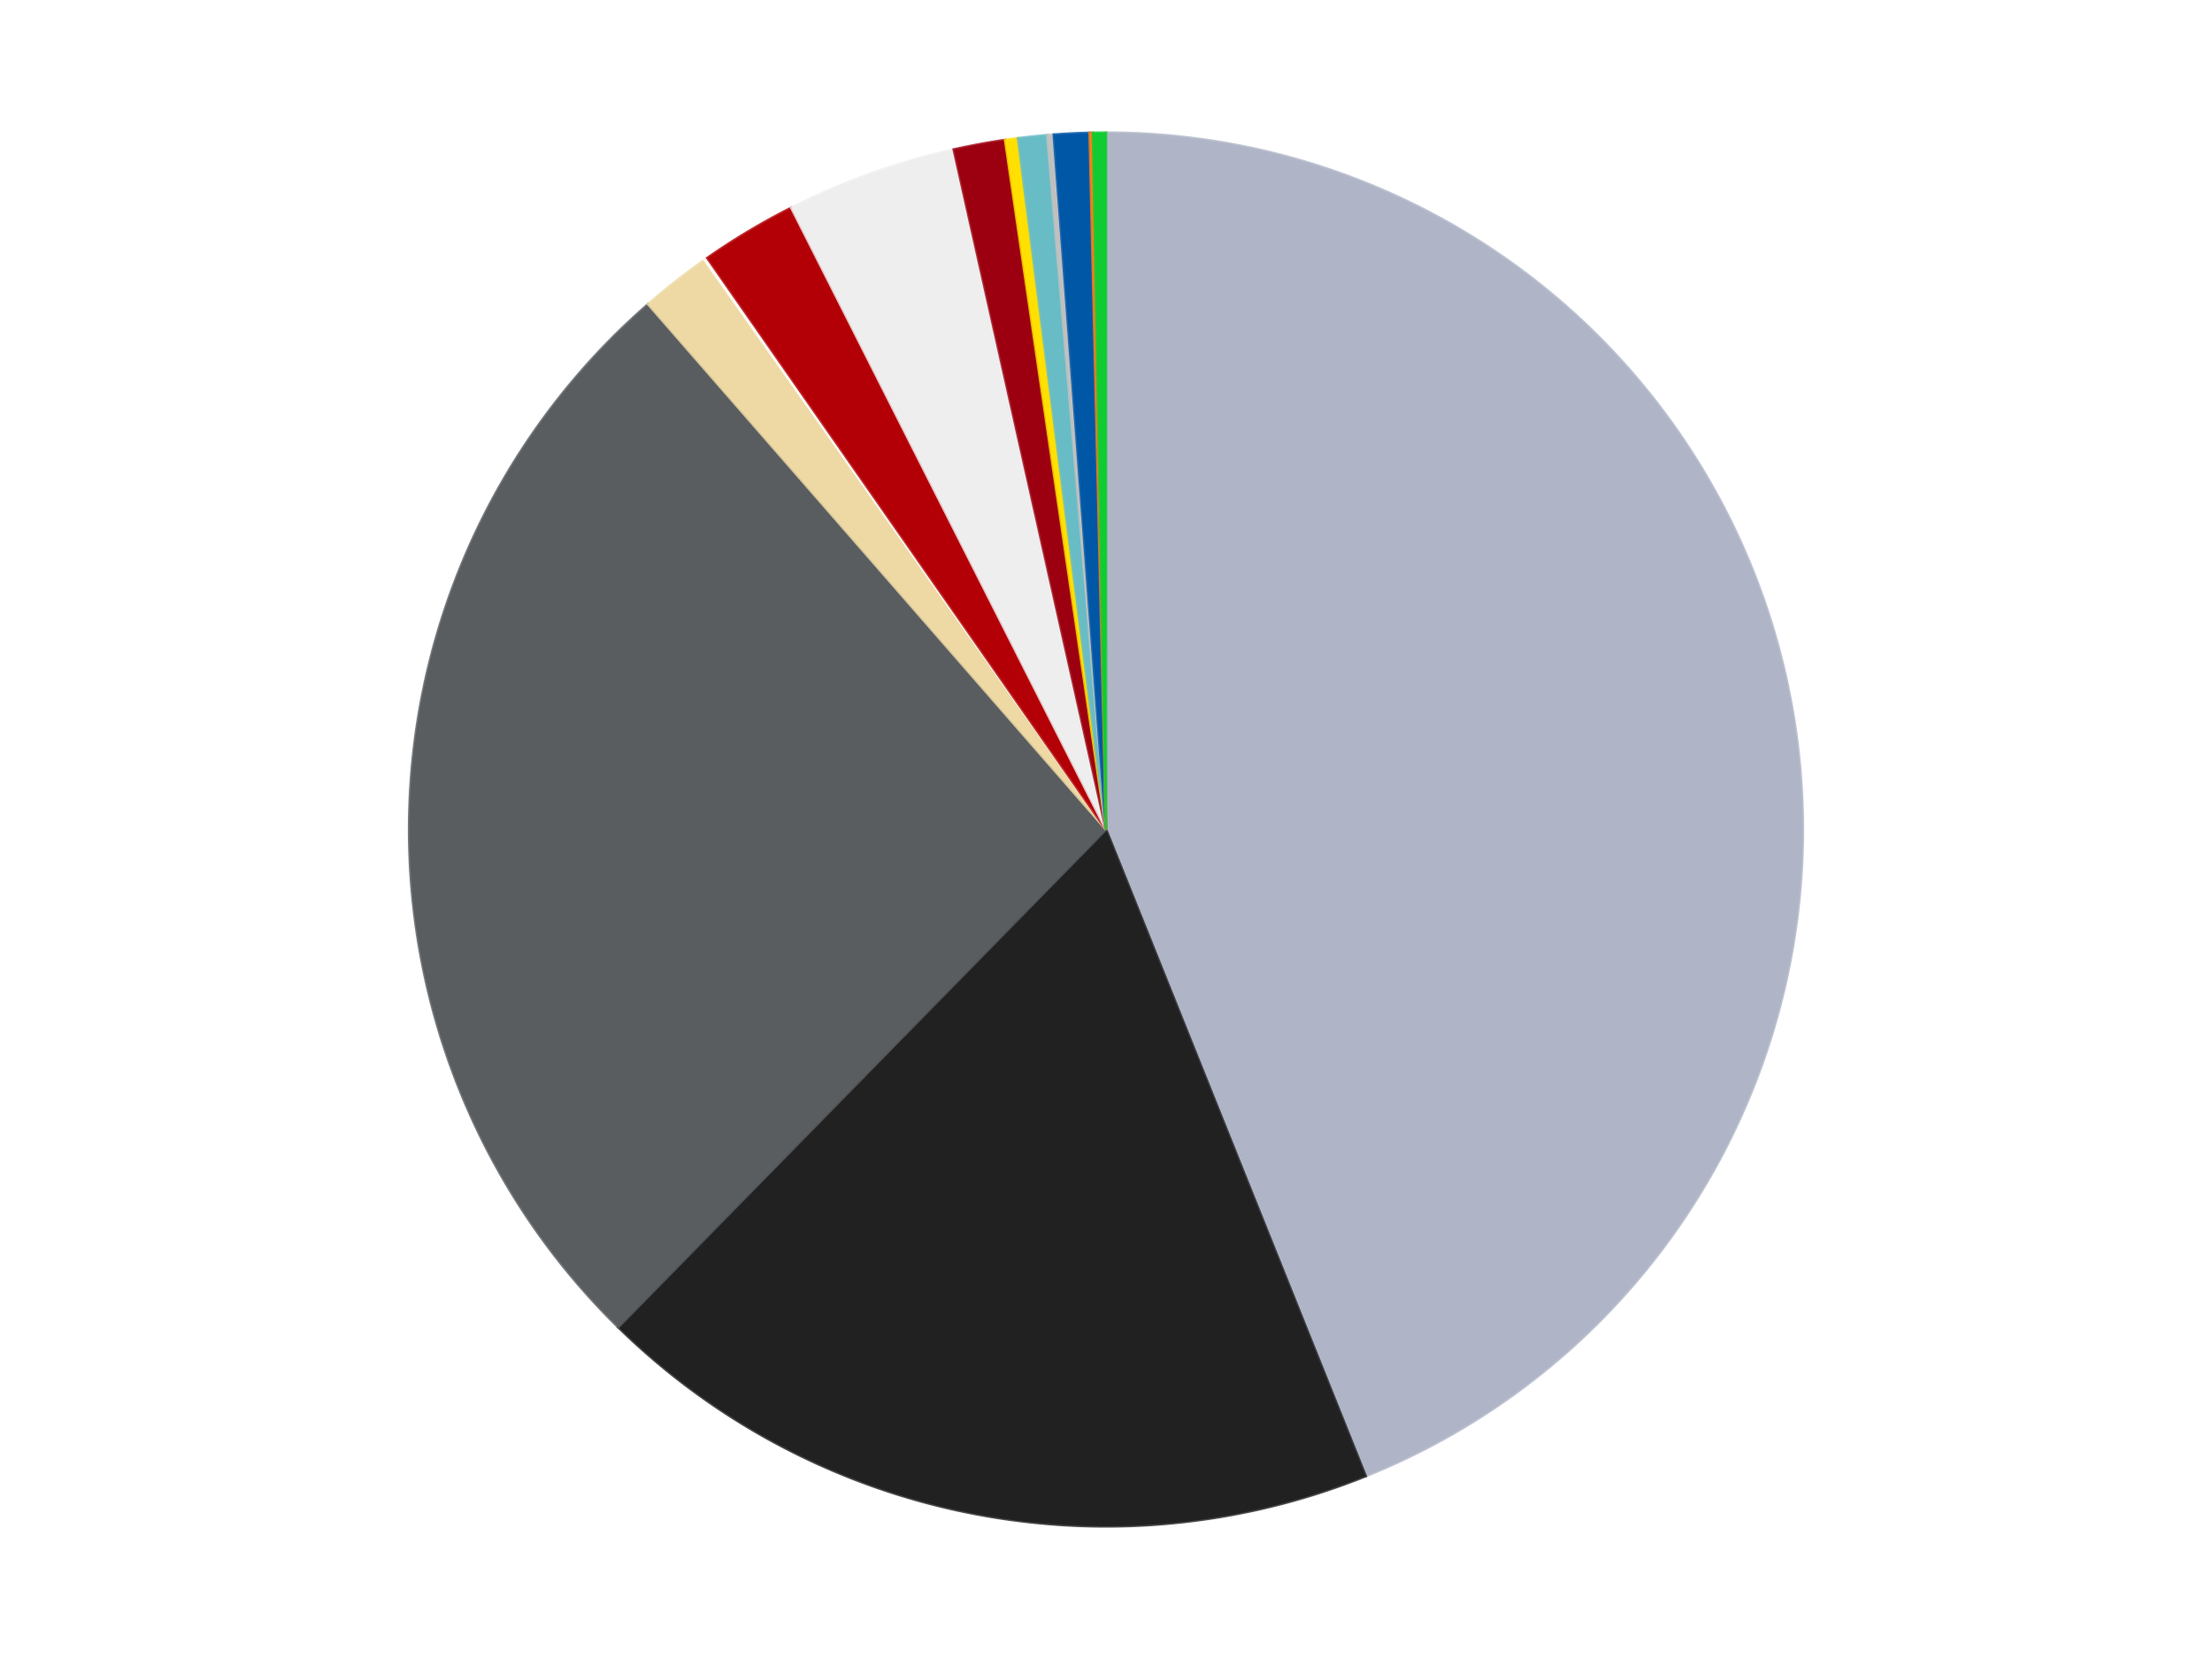<?xml version='1.0' encoding='utf-8'?>
<svg xmlns="http://www.w3.org/2000/svg" xmlns:xlink="http://www.w3.org/1999/xlink" id="chart-129e5eee-63bf-4063-a8db-cbdb669f1fab" class="pygal-chart" viewBox="0 0 800 600"><!--Generated with pygal 3.0.4 (lxml) ©Kozea 2012-2016 on 2024-07-03--><!--http://pygal.org--><!--http://github.com/Kozea/pygal--><defs><style type="text/css">#chart-129e5eee-63bf-4063-a8db-cbdb669f1fab{-webkit-user-select:none;-webkit-font-smoothing:antialiased;font-family:Consolas,"Liberation Mono",Menlo,Courier,monospace}#chart-129e5eee-63bf-4063-a8db-cbdb669f1fab .title{font-family:Consolas,"Liberation Mono",Menlo,Courier,monospace;font-size:16px}#chart-129e5eee-63bf-4063-a8db-cbdb669f1fab .legends .legend text{font-family:Consolas,"Liberation Mono",Menlo,Courier,monospace;font-size:14px}#chart-129e5eee-63bf-4063-a8db-cbdb669f1fab .axis text{font-family:Consolas,"Liberation Mono",Menlo,Courier,monospace;font-size:10px}#chart-129e5eee-63bf-4063-a8db-cbdb669f1fab .axis text.major{font-family:Consolas,"Liberation Mono",Menlo,Courier,monospace;font-size:10px}#chart-129e5eee-63bf-4063-a8db-cbdb669f1fab .text-overlay text.value{font-family:Consolas,"Liberation Mono",Menlo,Courier,monospace;font-size:16px}#chart-129e5eee-63bf-4063-a8db-cbdb669f1fab .text-overlay text.label{font-family:Consolas,"Liberation Mono",Menlo,Courier,monospace;font-size:10px}#chart-129e5eee-63bf-4063-a8db-cbdb669f1fab .tooltip{font-family:Consolas,"Liberation Mono",Menlo,Courier,monospace;font-size:14px}#chart-129e5eee-63bf-4063-a8db-cbdb669f1fab text.no_data{font-family:Consolas,"Liberation Mono",Menlo,Courier,monospace;font-size:64px}
#chart-129e5eee-63bf-4063-a8db-cbdb669f1fab{background-color:transparent}#chart-129e5eee-63bf-4063-a8db-cbdb669f1fab path,#chart-129e5eee-63bf-4063-a8db-cbdb669f1fab line,#chart-129e5eee-63bf-4063-a8db-cbdb669f1fab rect,#chart-129e5eee-63bf-4063-a8db-cbdb669f1fab circle{-webkit-transition:150ms;-moz-transition:150ms;transition:150ms}#chart-129e5eee-63bf-4063-a8db-cbdb669f1fab .graph &gt; .background{fill:transparent}#chart-129e5eee-63bf-4063-a8db-cbdb669f1fab .plot &gt; .background{fill:transparent}#chart-129e5eee-63bf-4063-a8db-cbdb669f1fab .graph{fill:rgba(0,0,0,.87)}#chart-129e5eee-63bf-4063-a8db-cbdb669f1fab text.no_data{fill:rgba(0,0,0,1)}#chart-129e5eee-63bf-4063-a8db-cbdb669f1fab .title{fill:rgba(0,0,0,1)}#chart-129e5eee-63bf-4063-a8db-cbdb669f1fab .legends .legend text{fill:rgba(0,0,0,.87)}#chart-129e5eee-63bf-4063-a8db-cbdb669f1fab .legends .legend:hover text{fill:rgba(0,0,0,1)}#chart-129e5eee-63bf-4063-a8db-cbdb669f1fab .axis .line{stroke:rgba(0,0,0,1)}#chart-129e5eee-63bf-4063-a8db-cbdb669f1fab .axis .guide.line{stroke:rgba(0,0,0,.54)}#chart-129e5eee-63bf-4063-a8db-cbdb669f1fab .axis .major.line{stroke:rgba(0,0,0,.87)}#chart-129e5eee-63bf-4063-a8db-cbdb669f1fab .axis text.major{fill:rgba(0,0,0,1)}#chart-129e5eee-63bf-4063-a8db-cbdb669f1fab .axis.y .guides:hover .guide.line,#chart-129e5eee-63bf-4063-a8db-cbdb669f1fab .line-graph .axis.x .guides:hover .guide.line,#chart-129e5eee-63bf-4063-a8db-cbdb669f1fab .stackedline-graph .axis.x .guides:hover .guide.line,#chart-129e5eee-63bf-4063-a8db-cbdb669f1fab .xy-graph .axis.x .guides:hover .guide.line{stroke:rgba(0,0,0,1)}#chart-129e5eee-63bf-4063-a8db-cbdb669f1fab .axis .guides:hover text{fill:rgba(0,0,0,1)}#chart-129e5eee-63bf-4063-a8db-cbdb669f1fab .reactive{fill-opacity:1.0;stroke-opacity:.8;stroke-width:1}#chart-129e5eee-63bf-4063-a8db-cbdb669f1fab .ci{stroke:rgba(0,0,0,.87)}#chart-129e5eee-63bf-4063-a8db-cbdb669f1fab .reactive.active,#chart-129e5eee-63bf-4063-a8db-cbdb669f1fab .active .reactive{fill-opacity:0.6;stroke-opacity:.9;stroke-width:4}#chart-129e5eee-63bf-4063-a8db-cbdb669f1fab .ci .reactive.active{stroke-width:1.5}#chart-129e5eee-63bf-4063-a8db-cbdb669f1fab .series text{fill:rgba(0,0,0,1)}#chart-129e5eee-63bf-4063-a8db-cbdb669f1fab .tooltip rect{fill:transparent;stroke:rgba(0,0,0,1);-webkit-transition:opacity 150ms;-moz-transition:opacity 150ms;transition:opacity 150ms}#chart-129e5eee-63bf-4063-a8db-cbdb669f1fab .tooltip .label{fill:rgba(0,0,0,.87)}#chart-129e5eee-63bf-4063-a8db-cbdb669f1fab .tooltip .label{fill:rgba(0,0,0,.87)}#chart-129e5eee-63bf-4063-a8db-cbdb669f1fab .tooltip .legend{font-size:.8em;fill:rgba(0,0,0,.54)}#chart-129e5eee-63bf-4063-a8db-cbdb669f1fab .tooltip .x_label{font-size:.6em;fill:rgba(0,0,0,1)}#chart-129e5eee-63bf-4063-a8db-cbdb669f1fab .tooltip .xlink{font-size:.5em;text-decoration:underline}#chart-129e5eee-63bf-4063-a8db-cbdb669f1fab .tooltip .value{font-size:1.5em}#chart-129e5eee-63bf-4063-a8db-cbdb669f1fab .bound{font-size:.5em}#chart-129e5eee-63bf-4063-a8db-cbdb669f1fab .max-value{font-size:.75em;fill:rgba(0,0,0,.54)}#chart-129e5eee-63bf-4063-a8db-cbdb669f1fab .map-element{fill:transparent;stroke:rgba(0,0,0,.54) !important}#chart-129e5eee-63bf-4063-a8db-cbdb669f1fab .map-element .reactive{fill-opacity:inherit;stroke-opacity:inherit}#chart-129e5eee-63bf-4063-a8db-cbdb669f1fab .color-0,#chart-129e5eee-63bf-4063-a8db-cbdb669f1fab .color-0 a:visited{stroke:#F44336;fill:#F44336}#chart-129e5eee-63bf-4063-a8db-cbdb669f1fab .color-1,#chart-129e5eee-63bf-4063-a8db-cbdb669f1fab .color-1 a:visited{stroke:#3F51B5;fill:#3F51B5}#chart-129e5eee-63bf-4063-a8db-cbdb669f1fab .color-2,#chart-129e5eee-63bf-4063-a8db-cbdb669f1fab .color-2 a:visited{stroke:#009688;fill:#009688}#chart-129e5eee-63bf-4063-a8db-cbdb669f1fab .color-3,#chart-129e5eee-63bf-4063-a8db-cbdb669f1fab .color-3 a:visited{stroke:#FFC107;fill:#FFC107}#chart-129e5eee-63bf-4063-a8db-cbdb669f1fab .color-4,#chart-129e5eee-63bf-4063-a8db-cbdb669f1fab .color-4 a:visited{stroke:#FF5722;fill:#FF5722}#chart-129e5eee-63bf-4063-a8db-cbdb669f1fab .color-5,#chart-129e5eee-63bf-4063-a8db-cbdb669f1fab .color-5 a:visited{stroke:#9C27B0;fill:#9C27B0}#chart-129e5eee-63bf-4063-a8db-cbdb669f1fab .color-6,#chart-129e5eee-63bf-4063-a8db-cbdb669f1fab .color-6 a:visited{stroke:#03A9F4;fill:#03A9F4}#chart-129e5eee-63bf-4063-a8db-cbdb669f1fab .color-7,#chart-129e5eee-63bf-4063-a8db-cbdb669f1fab .color-7 a:visited{stroke:#8BC34A;fill:#8BC34A}#chart-129e5eee-63bf-4063-a8db-cbdb669f1fab .color-8,#chart-129e5eee-63bf-4063-a8db-cbdb669f1fab .color-8 a:visited{stroke:#FF9800;fill:#FF9800}#chart-129e5eee-63bf-4063-a8db-cbdb669f1fab .color-9,#chart-129e5eee-63bf-4063-a8db-cbdb669f1fab .color-9 a:visited{stroke:#E91E63;fill:#E91E63}#chart-129e5eee-63bf-4063-a8db-cbdb669f1fab .color-10,#chart-129e5eee-63bf-4063-a8db-cbdb669f1fab .color-10 a:visited{stroke:#2196F3;fill:#2196F3}#chart-129e5eee-63bf-4063-a8db-cbdb669f1fab .color-11,#chart-129e5eee-63bf-4063-a8db-cbdb669f1fab .color-11 a:visited{stroke:#4CAF50;fill:#4CAF50}#chart-129e5eee-63bf-4063-a8db-cbdb669f1fab .color-12,#chart-129e5eee-63bf-4063-a8db-cbdb669f1fab .color-12 a:visited{stroke:#FFEB3B;fill:#FFEB3B}#chart-129e5eee-63bf-4063-a8db-cbdb669f1fab .color-13,#chart-129e5eee-63bf-4063-a8db-cbdb669f1fab .color-13 a:visited{stroke:#673AB7;fill:#673AB7}#chart-129e5eee-63bf-4063-a8db-cbdb669f1fab .text-overlay .color-0 text{fill:black}#chart-129e5eee-63bf-4063-a8db-cbdb669f1fab .text-overlay .color-1 text{fill:black}#chart-129e5eee-63bf-4063-a8db-cbdb669f1fab .text-overlay .color-2 text{fill:black}#chart-129e5eee-63bf-4063-a8db-cbdb669f1fab .text-overlay .color-3 text{fill:black}#chart-129e5eee-63bf-4063-a8db-cbdb669f1fab .text-overlay .color-4 text{fill:black}#chart-129e5eee-63bf-4063-a8db-cbdb669f1fab .text-overlay .color-5 text{fill:black}#chart-129e5eee-63bf-4063-a8db-cbdb669f1fab .text-overlay .color-6 text{fill:black}#chart-129e5eee-63bf-4063-a8db-cbdb669f1fab .text-overlay .color-7 text{fill:black}#chart-129e5eee-63bf-4063-a8db-cbdb669f1fab .text-overlay .color-8 text{fill:black}#chart-129e5eee-63bf-4063-a8db-cbdb669f1fab .text-overlay .color-9 text{fill:black}#chart-129e5eee-63bf-4063-a8db-cbdb669f1fab .text-overlay .color-10 text{fill:black}#chart-129e5eee-63bf-4063-a8db-cbdb669f1fab .text-overlay .color-11 text{fill:black}#chart-129e5eee-63bf-4063-a8db-cbdb669f1fab .text-overlay .color-12 text{fill:black}#chart-129e5eee-63bf-4063-a8db-cbdb669f1fab .text-overlay .color-13 text{fill:black}
#chart-129e5eee-63bf-4063-a8db-cbdb669f1fab text.no_data{text-anchor:middle}#chart-129e5eee-63bf-4063-a8db-cbdb669f1fab .guide.line{fill:none}#chart-129e5eee-63bf-4063-a8db-cbdb669f1fab .centered{text-anchor:middle}#chart-129e5eee-63bf-4063-a8db-cbdb669f1fab .title{text-anchor:middle}#chart-129e5eee-63bf-4063-a8db-cbdb669f1fab .legends .legend text{fill-opacity:1}#chart-129e5eee-63bf-4063-a8db-cbdb669f1fab .axis.x text{text-anchor:middle}#chart-129e5eee-63bf-4063-a8db-cbdb669f1fab .axis.x:not(.web) text[transform]{text-anchor:start}#chart-129e5eee-63bf-4063-a8db-cbdb669f1fab .axis.x:not(.web) text[transform].backwards{text-anchor:end}#chart-129e5eee-63bf-4063-a8db-cbdb669f1fab .axis.y text{text-anchor:end}#chart-129e5eee-63bf-4063-a8db-cbdb669f1fab .axis.y text[transform].backwards{text-anchor:start}#chart-129e5eee-63bf-4063-a8db-cbdb669f1fab .axis.y2 text{text-anchor:start}#chart-129e5eee-63bf-4063-a8db-cbdb669f1fab .axis.y2 text[transform].backwards{text-anchor:end}#chart-129e5eee-63bf-4063-a8db-cbdb669f1fab .axis .guide.line{stroke-dasharray:4,4;stroke:black}#chart-129e5eee-63bf-4063-a8db-cbdb669f1fab .axis .major.guide.line{stroke-dasharray:6,6;stroke:black}#chart-129e5eee-63bf-4063-a8db-cbdb669f1fab .horizontal .axis.y .guide.line,#chart-129e5eee-63bf-4063-a8db-cbdb669f1fab .horizontal .axis.y2 .guide.line,#chart-129e5eee-63bf-4063-a8db-cbdb669f1fab .vertical .axis.x .guide.line{opacity:0}#chart-129e5eee-63bf-4063-a8db-cbdb669f1fab .horizontal .axis.always_show .guide.line,#chart-129e5eee-63bf-4063-a8db-cbdb669f1fab .vertical .axis.always_show .guide.line{opacity:1 !important}#chart-129e5eee-63bf-4063-a8db-cbdb669f1fab .axis.y .guides:hover .guide.line,#chart-129e5eee-63bf-4063-a8db-cbdb669f1fab .axis.y2 .guides:hover .guide.line,#chart-129e5eee-63bf-4063-a8db-cbdb669f1fab .axis.x .guides:hover .guide.line{opacity:1}#chart-129e5eee-63bf-4063-a8db-cbdb669f1fab .axis .guides:hover text{opacity:1}#chart-129e5eee-63bf-4063-a8db-cbdb669f1fab .nofill{fill:none}#chart-129e5eee-63bf-4063-a8db-cbdb669f1fab .subtle-fill{fill-opacity:.2}#chart-129e5eee-63bf-4063-a8db-cbdb669f1fab .dot{stroke-width:1px;fill-opacity:1;stroke-opacity:1}#chart-129e5eee-63bf-4063-a8db-cbdb669f1fab .dot.active{stroke-width:5px}#chart-129e5eee-63bf-4063-a8db-cbdb669f1fab .dot.negative{fill:transparent}#chart-129e5eee-63bf-4063-a8db-cbdb669f1fab text,#chart-129e5eee-63bf-4063-a8db-cbdb669f1fab tspan{stroke:none !important}#chart-129e5eee-63bf-4063-a8db-cbdb669f1fab .series text.active{opacity:1}#chart-129e5eee-63bf-4063-a8db-cbdb669f1fab .tooltip rect{fill-opacity:.95;stroke-width:.5}#chart-129e5eee-63bf-4063-a8db-cbdb669f1fab .tooltip text{fill-opacity:1}#chart-129e5eee-63bf-4063-a8db-cbdb669f1fab .showable{visibility:hidden}#chart-129e5eee-63bf-4063-a8db-cbdb669f1fab .showable.shown{visibility:visible}#chart-129e5eee-63bf-4063-a8db-cbdb669f1fab .gauge-background{fill:rgba(229,229,229,1);stroke:none}#chart-129e5eee-63bf-4063-a8db-cbdb669f1fab .bg-lines{stroke:transparent;stroke-width:2px}</style><script type="text/javascript">window.pygal = window.pygal || {};window.pygal.config = window.pygal.config || {};window.pygal.config['129e5eee-63bf-4063-a8db-cbdb669f1fab'] = {"allow_interruptions": false, "box_mode": "extremes", "classes": ["pygal-chart"], "css": ["file://style.css", "file://graph.css"], "defs": [], "disable_xml_declaration": false, "dots_size": 2.5, "dynamic_print_values": false, "explicit_size": false, "fill": false, "force_uri_protocol": "https", "formatter": null, "half_pie": false, "height": 600, "include_x_axis": false, "inner_radius": 0, "interpolate": null, "interpolation_parameters": {}, "interpolation_precision": 250, "inverse_y_axis": false, "js": ["//kozea.github.io/pygal.js/2.0.x/pygal-tooltips.min.js"], "legend_at_bottom": false, "legend_at_bottom_columns": null, "legend_box_size": 12, "logarithmic": false, "margin": 20, "margin_bottom": null, "margin_left": null, "margin_right": null, "margin_top": null, "max_scale": 16, "min_scale": 4, "missing_value_fill_truncation": "x", "no_data_text": "No data", "no_prefix": false, "order_min": null, "pretty_print": false, "print_labels": false, "print_values": false, "print_values_position": "center", "print_zeroes": true, "range": null, "rounded_bars": null, "secondary_range": null, "show_dots": true, "show_legend": false, "show_minor_x_labels": true, "show_minor_y_labels": true, "show_only_major_dots": false, "show_x_guides": false, "show_x_labels": true, "show_y_guides": true, "show_y_labels": true, "spacing": 10, "stack_from_top": false, "strict": false, "stroke": true, "stroke_style": null, "style": {"background": "transparent", "ci_colors": [], "colors": ["#F44336", "#3F51B5", "#009688", "#FFC107", "#FF5722", "#9C27B0", "#03A9F4", "#8BC34A", "#FF9800", "#E91E63", "#2196F3", "#4CAF50", "#FFEB3B", "#673AB7", "#00BCD4", "#CDDC39", "#9E9E9E", "#607D8B"], "dot_opacity": "1", "font_family": "Consolas, \"Liberation Mono\", Menlo, Courier, monospace", "foreground": "rgba(0, 0, 0, .87)", "foreground_strong": "rgba(0, 0, 0, 1)", "foreground_subtle": "rgba(0, 0, 0, .54)", "guide_stroke_color": "black", "guide_stroke_dasharray": "4,4", "label_font_family": "Consolas, \"Liberation Mono\", Menlo, Courier, monospace", "label_font_size": 10, "legend_font_family": "Consolas, \"Liberation Mono\", Menlo, Courier, monospace", "legend_font_size": 14, "major_guide_stroke_color": "black", "major_guide_stroke_dasharray": "6,6", "major_label_font_family": "Consolas, \"Liberation Mono\", Menlo, Courier, monospace", "major_label_font_size": 10, "no_data_font_family": "Consolas, \"Liberation Mono\", Menlo, Courier, monospace", "no_data_font_size": 64, "opacity": "1.0", "opacity_hover": "0.6", "plot_background": "transparent", "stroke_opacity": ".8", "stroke_opacity_hover": ".9", "stroke_width": "1", "stroke_width_hover": "4", "title_font_family": "Consolas, \"Liberation Mono\", Menlo, Courier, monospace", "title_font_size": 16, "tooltip_font_family": "Consolas, \"Liberation Mono\", Menlo, Courier, monospace", "tooltip_font_size": 14, "transition": "150ms", "value_background": "rgba(229, 229, 229, 1)", "value_colors": [], "value_font_family": "Consolas, \"Liberation Mono\", Menlo, Courier, monospace", "value_font_size": 16, "value_label_font_family": "Consolas, \"Liberation Mono\", Menlo, Courier, monospace", "value_label_font_size": 10}, "title": null, "tooltip_border_radius": 0, "tooltip_fancy_mode": true, "truncate_label": null, "truncate_legend": null, "width": 800, "x_label_rotation": 0, "x_labels": null, "x_labels_major": null, "x_labels_major_count": null, "x_labels_major_every": null, "x_title": null, "xrange": null, "y_label_rotation": 0, "y_labels": null, "y_labels_major": null, "y_labels_major_count": null, "y_labels_major_every": null, "y_title": null, "zero": 0, "legends": ["Light Bluish Gray", "Black", "Dark Bluish Gray", "Tan", "White", "Red", "Trans-Clear", "Trans-Red", "Yellow", "Trans-Light Blue", "Metallic Silver", "Blue", "Orange", "Trans-Bright Green"]}</script><script type="text/javascript" xlink:href="https://kozea.github.io/pygal.js/2.0.x/pygal-tooltips.min.js"/></defs><title>Pygal</title><g class="graph pie-graph vertical"><rect x="0" y="0" width="800" height="600" class="background"/><g transform="translate(20, 20)" class="plot"><rect x="0" y="0" width="760" height="560" class="background"/><g class="series serie-0 color-0"><g class="slices"><g class="slice" style="fill: #AFB5C7; stroke: #AFB5C7"><path d="M380 28 A252 252 0 0 1 473.908 513.849 L380 280 A0 0 0 0 0 380 280 z" class="slice reactive tooltip-trigger"/><desc class="value">589</desc><desc class="x centered">503.7103020030829</desc><desc class="y centered">256.08847185339215</desc></g></g></g><g class="series serie-1 color-1"><g class="slices"><g class="slice" style="fill: #212121; stroke: #212121"><path d="M473.908 513.849 A252 252 0 0 1 203.592 459.956 L380 280 A0 0 0 0 0 380 280 z" class="slice reactive tooltip-trigger"/><desc class="value">247</desc><desc class="x centered">355.36433842297293</desc><desc class="y centered">403.56813577400203</desc></g></g></g><g class="series serie-2 color-2"><g class="slices"><g class="slice" style="fill: #595D60; stroke: #595D60"><path d="M203.592 459.956 A252 252 0 0 1 214.428 90.026 L380 280 A0 0 0 0 0 380 280 z" class="slice reactive tooltip-trigger"/><desc class="value">352</desc><desc class="x centered">254.05402213314582</desc><desc class="y centered">276.31073731460106</desc></g></g></g><g class="series serie-3 color-3"><g class="slices"><g class="slice" style="fill: #EED9A4; stroke: #EED9A4"><path d="M214.428 90.026 A252 252 0 0 1 234.855 73.998 L380 280 A0 0 0 0 0 380 280 z" class="slice reactive tooltip-trigger"/><desc class="value">22</desc><desc class="x centered">302.2174799088237</desc><desc class="y centered">180.87442525631565</desc></g></g></g><g class="series serie-4 color-4"><g class="slices"><g class="slice" style="fill: #FFFFFF; stroke: #FFFFFF"><path d="M234.855 73.998 A252 252 0 0 1 235.822 73.32 L380 280 A0 0 0 0 0 380 280 z" class="slice reactive tooltip-trigger"/><desc class="value">1</desc><desc class="x centered">307.6689314375272</desc><desc class="y centered">176.8291876516868</desc></g></g></g><g class="series serie-5 color-5"><g class="slices"><g class="slice" style="fill: #B30006; stroke: #B30006"><path d="M235.822 73.32 A252 252 0 0 1 266.2 55.159 L380 280 A0 0 0 0 0 380 280 z" class="slice reactive tooltip-trigger"/><desc class="value">30</desc><desc class="x centered">315.3457334019283</desc><desc class="y centered">171.85275865439067</desc></g></g></g><g class="series serie-6 color-6"><g class="slices"><g class="slice" style="fill: #EEEEEE; stroke: #EEEEEE"><path d="M266.2 55.159 A252 252 0 0 1 324.953 34.086 L380 280 A0 0 0 0 0 380 280 z" class="slice reactive tooltip-trigger"/><desc class="value">53</desc><desc class="x centered">337.46069590057755</desc><desc class="y centered">161.39811297143345</desc></g></g></g><g class="series serie-7 color-7"><g class="slices"><g class="slice" style="fill: #9C0010; stroke: #9C0010"><path d="M324.953 34.086 A252 252 0 0 1 343.526 30.654 L380 280 A0 0 0 0 0 380 280 z" class="slice reactive tooltip-trigger"/><desc class="value">16</desc><desc class="x centered">357.10363104966956</desc><desc class="y centered">156.0977954639614</desc></g></g></g><g class="series serie-8 color-8"><g class="slices"><g class="slice" style="fill: #FFE001; stroke: #FFE001"><path d="M343.526 30.654 A252 252 0 0 1 348.205 30.014 L380 280 A0 0 0 0 0 380 280 z" class="slice reactive tooltip-trigger"/><desc class="value">4</desc><desc class="x centered">362.93200817395467</desc><desc class="y centered">155.16136954041008</desc></g></g></g><g class="series serie-9 color-9"><g class="slices"><g class="slice" style="fill: #68BCC5; stroke: #68BCC5"><path d="M348.205 30.014 A252 252 0 0 1 358.772 28.896 L380 280 A0 0 0 0 0 380 280 z" class="slice reactive tooltip-trigger"/><desc class="value">9</desc><desc class="x centered">366.74134704097946</desc><desc class="y centered">154.69952864529097</desc></g></g></g><g class="series serie-10 color-10"><g class="slices"><g class="slice" style="fill: #C0C0C0; stroke: #C0C0C0"><path d="M358.772 28.896 A252 252 0 0 1 361.126 28.708 L380 280 A0 0 0 0 0 380 280 z" class="slice reactive tooltip-trigger"/><desc class="value">2</desc><desc class="x centered">369.97438029376184</desc><desc class="y centered">154.3994946287799</desc></g></g></g><g class="series serie-11 color-11"><g class="slices"><g class="slice" style="fill: #0057A6; stroke: #0057A6"><path d="M361.126 28.708 A252 252 0 0 1 374.097 28.069 L380 280 A0 0 0 0 0 380 280 z" class="slice reactive tooltip-trigger"/><desc class="value">11</desc><desc class="x centered">373.80365302636795</desc><desc class="y centered">154.15245221228042</desc></g></g></g><g class="series serie-12 color-12"><g class="slices"><g class="slice" style="fill: #FF7E14; stroke: #FF7E14"><path d="M374.097 28.069 A252 252 0 0 1 375.277 28.044 L380 280 A0 0 0 0 0 380 280 z" class="slice reactive tooltip-trigger"/><desc class="value">1</desc><desc class="x centered">377.34354801299577</desc><desc class="y centered">154.0280060376881</desc></g></g></g><g class="series serie-13 color-13"><g class="slices"><g class="slice" style="fill: #10Cb31; stroke: #10Cb31"><path d="M375.277 28.044 A252 252 0 0 1 380 28 L380 280 A0 0 0 0 0 380 280 z" class="slice reactive tooltip-trigger"/><desc class="value">4</desc><desc class="x centered">378.81928447126984</desc><desc class="y centered">154.0055322212907</desc></g></g></g></g><g class="titles"/><g transform="translate(20, 20)" class="plot overlay"><g class="series serie-0 color-0"/><g class="series serie-1 color-1"/><g class="series serie-2 color-2"/><g class="series serie-3 color-3"/><g class="series serie-4 color-4"/><g class="series serie-5 color-5"/><g class="series serie-6 color-6"/><g class="series serie-7 color-7"/><g class="series serie-8 color-8"/><g class="series serie-9 color-9"/><g class="series serie-10 color-10"/><g class="series serie-11 color-11"/><g class="series serie-12 color-12"/><g class="series serie-13 color-13"/></g><g transform="translate(20, 20)" class="plot text-overlay"><g class="series serie-0 color-0"/><g class="series serie-1 color-1"/><g class="series serie-2 color-2"/><g class="series serie-3 color-3"/><g class="series serie-4 color-4"/><g class="series serie-5 color-5"/><g class="series serie-6 color-6"/><g class="series serie-7 color-7"/><g class="series serie-8 color-8"/><g class="series serie-9 color-9"/><g class="series serie-10 color-10"/><g class="series serie-11 color-11"/><g class="series serie-12 color-12"/><g class="series serie-13 color-13"/></g><g transform="translate(20, 20)" class="plot tooltip-overlay"><g transform="translate(0 0)" style="opacity: 0" class="tooltip"><rect rx="0" ry="0" width="0" height="0" class="tooltip-box"/><g class="text"/></g></g></g></svg>